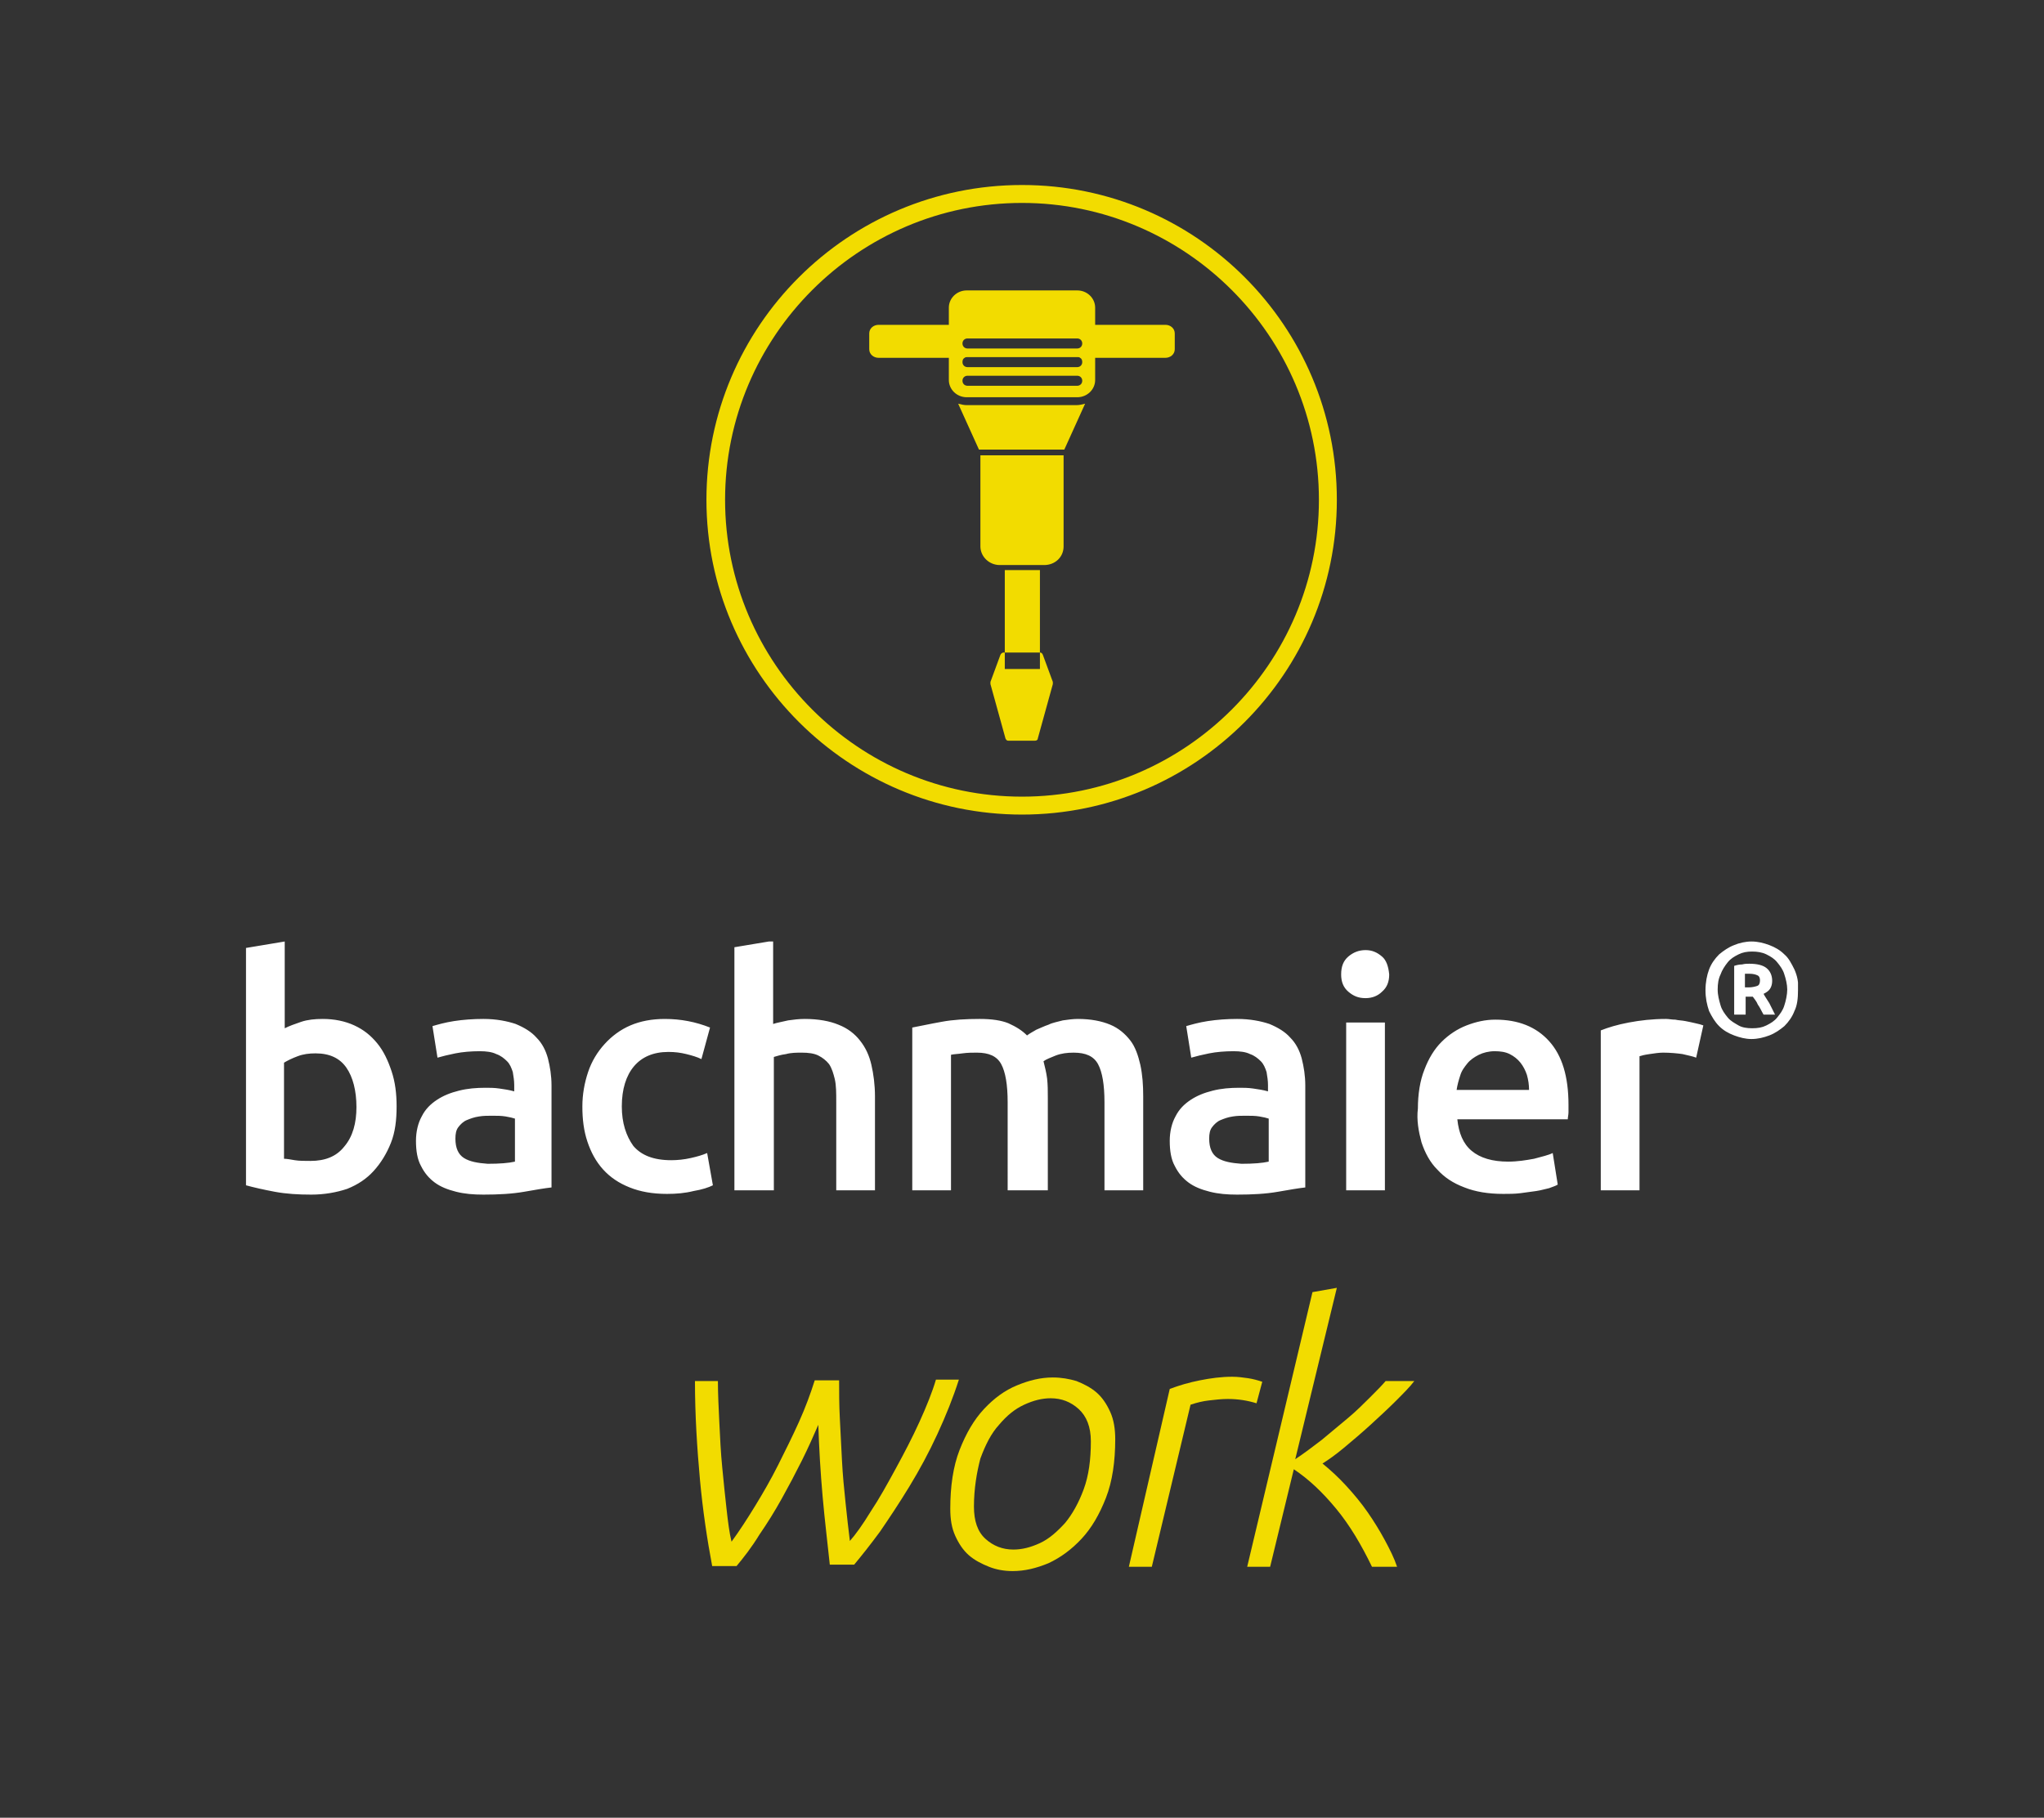 <?xml version="1.0" encoding="utf-8"?>
<!-- Generator: Adobe Illustrator 27.8.0, SVG Export Plug-In . SVG Version: 6.00 Build 0)  -->
<svg version="1.1" id="Ebene_1" xmlns="http://www.w3.org/2000/svg" xmlns:xlink="http://www.w3.org/1999/xlink" x="0px" y="0px"
	 viewBox="0 0 285 253.5" style="enable-background:new 0 0 285 253.5;" xml:space="preserve">
<rect x="0" y="0" width="285" height="253.5" fill="#333333" stroke="none"/>
<style type="text/css">
	.st0{clip-path:url(#SVGID_00000047754281780250808820000006595556325433022596_);fill:#FFFFFF;}
	.st1{fill:#F2DC00;}
</style>
<g>
	<defs>
		<rect id="SVGID_1_" x="34.2" y="131.3" width="216.5" height="35.3"/>
	</defs>
	<clipPath id="SVGID_00000036937963978201333510000000150652930353703071_">
		<use xlink:href="#SVGID_1_"  style="overflow:visible;"/>
	</clipPath>
	<path style="clip-path:url(#SVGID_00000036937963978201333510000000150652930353703071_);fill:#FFFFFF;" d="M243.3,135.8
		c0.1,0,0.3,0,0.4,0h0.3c0.4,0,0.8,0.1,1,0.2c0.3,0.1,0.4,0.4,0.4,0.7c0,0.4-0.1,0.7-0.4,0.8c-0.3,0.1-0.7,0.2-1.2,0.2h-0.5V135.8z
		 M247.5,141.5c-0.3-0.6-0.6-1.2-0.8-1.6c-0.3-0.5-0.6-0.9-0.8-1.3c0.4-0.2,0.7-0.4,0.9-0.7c0.2-0.3,0.3-0.7,0.3-1.1
		c0-0.8-0.3-1.4-0.8-1.8c-0.5-0.4-1.3-0.6-2.4-0.6c-0.3,0-0.6,0-1,0.1c-0.4,0-0.8,0.1-1.1,0.2v6.8h1.6V139h1
		c0.2,0.3,0.5,0.6,0.7,1.1c0.3,0.4,0.5,0.9,0.8,1.4H247.5z M248.8,140.2c-0.2,0.7-0.6,1.2-1,1.7c-0.4,0.5-0.9,0.8-1.5,1.1
		c-0.6,0.3-1.2,0.4-2,0.4c-0.7,0-1.4-0.1-1.9-0.4s-1.1-0.6-1.5-1.1c-0.4-0.5-0.8-1-1-1.7c-0.2-0.7-0.4-1.4-0.4-2.2s0.1-1.5,0.4-2.1
		c0.2-0.6,0.6-1.2,1-1.7c0.4-0.5,0.9-0.8,1.5-1.1c0.6-0.3,1.2-0.4,1.9-0.4c0.7,0,1.4,0.1,2,0.4c0.6,0.3,1.1,0.6,1.5,1.1
		c0.4,0.5,0.8,1,1,1.7c0.2,0.6,0.4,1.4,0.4,2.1S249,139.6,248.8,140.2 M250.2,135.2c-0.4-0.8-0.8-1.6-1.4-2.1
		c-0.6-0.6-1.3-1-2.1-1.3c-0.8-0.3-1.6-0.5-2.5-0.5c-0.8,0-1.7,0.2-2.4,0.5c-0.8,0.3-1.5,0.8-2.1,1.3c-0.6,0.6-1.1,1.3-1.4,2.1
		s-0.5,1.8-0.5,2.9c0,1.1,0.2,2,0.5,2.9c0.4,0.8,0.8,1.5,1.4,2.1c0.6,0.6,1.3,1,2.1,1.3c0.8,0.3,1.6,0.5,2.4,0.5
		c0.9,0,1.7-0.2,2.5-0.5c0.8-0.3,1.5-0.8,2.1-1.3c0.6-0.6,1.1-1.3,1.4-2.1c0.4-0.8,0.5-1.8,0.5-2.9
		C250.8,137,250.6,136.1,250.2,135.2 M237.5,143c-0.3-0.1-0.6-0.2-1.1-0.3c-0.4-0.1-0.9-0.2-1.4-0.3c-0.5-0.1-1-0.1-1.4-0.2
		c-0.5,0-0.9-0.1-1.3-0.1c-1.9,0-3.6,0.2-5.2,0.5c-1.6,0.3-2.9,0.7-3.9,1.1V166h5.4v-18.7c0.3-0.1,0.7-0.2,1.4-0.3
		c0.7-0.1,1.3-0.2,1.9-0.2c1,0,2,0.1,2.7,0.2c0.8,0.2,1.4,0.3,1.9,0.5L237.5,143z M203.1,152c0.1-0.7,0.3-1.4,0.5-2
		c0.2-0.7,0.6-1.2,1-1.7c0.4-0.5,1-0.9,1.6-1.2s1.4-0.5,2.2-0.5c0.8,0,1.5,0.1,2.1,0.4c0.6,0.3,1.1,0.7,1.5,1.2s0.7,1.1,0.9,1.7
		c0.2,0.7,0.3,1.4,0.3,2.1H203.1z M198.2,159.3c0.5,1.5,1.2,2.8,2.2,3.8c1,1.1,2.2,1.9,3.8,2.5c1.5,0.6,3.3,0.9,5.4,0.9
		c0.8,0,1.6,0,2.4-0.1c0.8-0.1,1.5-0.2,2.2-0.3s1.3-0.3,1.8-0.4c0.5-0.2,0.9-0.3,1.2-0.5l-0.7-4.4c-0.6,0.3-1.5,0.5-2.6,0.8
		c-1.1,0.2-2.3,0.4-3.6,0.4c-2.2,0-3.9-0.5-5.1-1.5c-1.2-1-1.8-2.5-2-4.4h15.4c0-0.3,0.1-0.6,0.1-1c0-0.4,0-0.7,0-1
		c0-4-0.9-6.9-2.7-8.9c-1.8-2-4.3-3-7.5-3c-1.4,0-2.7,0.3-4,0.8c-1.3,0.5-2.5,1.3-3.5,2.3c-1,1-1.8,2.3-2.4,3.9
		c-0.6,1.5-0.9,3.4-0.9,5.4C197.5,156.2,197.8,157.8,198.2,159.3 M192.7,133.4c-0.7-0.6-1.4-0.9-2.3-0.9c-0.9,0-1.7,0.3-2.4,0.9
		c-0.7,0.6-1,1.4-1,2.5c0,1,0.3,1.8,1,2.4c0.7,0.6,1.4,0.9,2.4,0.9c0.9,0,1.7-0.3,2.3-0.9c0.7-0.6,1-1.4,1-2.4
		C193.6,134.8,193.3,133.9,192.7,133.4 M193.1,142.6h-5.4V166h5.4V142.6z M168.4,142.4c-1.3,0.2-2.3,0.5-3,0.7l0.7,4.4
		c0.7-0.2,1.5-0.4,2.5-0.6c1-0.2,2.2-0.3,3.4-0.3c0.9,0,1.7,0.1,2.3,0.4c0.6,0.2,1.1,0.6,1.5,1c0.4,0.4,0.6,0.9,0.8,1.5
		c0.1,0.6,0.2,1.2,0.2,1.8v0.9c-0.7-0.2-1.4-0.3-2.1-0.4c-0.7-0.1-1.3-0.1-1.9-0.1c-1.3,0-2.5,0.1-3.7,0.4c-1.2,0.3-2.2,0.7-3.1,1.3
		c-0.9,0.6-1.6,1.3-2.1,2.3c-0.5,0.9-0.8,2.1-0.8,3.4c0,1.4,0.2,2.6,0.7,3.5c0.5,1,1.1,1.7,1.9,2.3c0.8,0.6,1.8,1,3,1.3
		c1.2,0.3,2.4,0.4,3.8,0.4c2.1,0,4-0.1,5.7-0.4c1.7-0.3,2.9-0.5,3.8-0.6v-14.2c0-1.4-0.2-2.6-0.5-3.8c-0.3-1.1-0.8-2.1-1.6-2.9
		c-0.7-0.8-1.7-1.4-2.9-1.9c-1.2-0.4-2.7-0.7-4.5-0.7C171.1,142.1,169.7,142.2,168.4,142.4 M169.8,161.5c-0.8-0.5-1.2-1.4-1.2-2.7
		c0-0.7,0.1-1.2,0.4-1.6c0.3-0.4,0.7-0.8,1.2-1c0.5-0.2,1-0.4,1.7-0.5c0.6-0.1,1.2-0.1,1.8-0.1c0.7,0,1.3,0,1.9,0.1
		c0.6,0.1,1,0.2,1.3,0.3v6c-0.9,0.2-2.1,0.3-3.8,0.3C171.7,162.2,170.6,162,169.8,161.5 M140.7,166h5.4v-12.9c0-1,0-1.8-0.1-2.7
		c-0.1-0.8-0.3-1.6-0.5-2.4c0.4-0.3,1-0.5,1.7-0.8c0.8-0.3,1.6-0.4,2.5-0.4c1.7,0,2.8,0.5,3.4,1.6c0.6,1.1,0.9,2.9,0.9,5.3V166h5.4
		v-13.1c0-1.6-0.1-3-0.4-4.4c-0.3-1.3-0.7-2.5-1.4-3.4s-1.6-1.7-2.8-2.2c-1.2-0.5-2.7-0.8-4.5-0.8c-0.7,0-1.4,0.1-2.1,0.2
		c-0.7,0.2-1.4,0.3-2,0.6c-0.6,0.2-1.2,0.5-1.7,0.7c-0.5,0.3-0.9,0.5-1.3,0.8c-0.7-0.7-1.5-1.2-2.6-1.7c-1-0.4-2.3-0.6-4-0.6
		c-1.9,0-3.7,0.1-5.3,0.4c-1.7,0.3-3,0.6-4.1,0.8V166h5.4v-18.9c0.4-0.1,0.9-0.1,1.6-0.2c0.7-0.1,1.4-0.1,2-0.1
		c1.7,0,2.8,0.5,3.4,1.6c0.6,1.1,0.9,2.9,0.9,5.3V166z M107.9,166v-18.6c0.4-0.1,0.9-0.3,1.7-0.4c0.7-0.2,1.5-0.2,2.2-0.2
		c0.9,0,1.7,0.1,2.3,0.4c0.6,0.3,1.1,0.7,1.5,1.2c0.4,0.6,0.6,1.3,0.8,2.1c0.2,0.9,0.2,1.9,0.2,3.2V166h5.4v-13.1
		c0-1.6-0.2-3.1-0.5-4.4c-0.3-1.3-0.8-2.4-1.6-3.4c-0.7-0.9-1.7-1.7-3-2.2c-1.2-0.5-2.8-0.8-4.7-0.8c-0.8,0-1.6,0.1-2.3,0.2
		c-0.8,0.2-1.5,0.3-2.1,0.5v-11.6l-5.4,0.9V166H107.9z M81.9,159.2c0.5,1.5,1.2,2.8,2.2,3.9c1,1.1,2.2,1.9,3.7,2.5
		c1.5,0.6,3.2,0.9,5.2,0.9c1.3,0,2.5-0.1,3.7-0.4c1.2-0.2,2.1-0.5,2.7-0.8l-0.8-4.5c-0.7,0.3-1.4,0.5-2.3,0.7
		c-0.9,0.2-1.8,0.3-2.7,0.3c-2.5,0-4.2-0.7-5.3-2c-1-1.4-1.6-3.2-1.6-5.5c0-2.4,0.6-4.3,1.7-5.6c1.1-1.3,2.7-2,4.8-2
		c0.9,0,1.7,0.1,2.5,0.3c0.8,0.2,1.5,0.4,2.1,0.7l1.2-4.4c-2-0.8-4.1-1.2-6.3-1.2c-1.8,0-3.4,0.3-4.8,0.9c-1.4,0.6-2.6,1.5-3.6,2.6
		c-1,1.1-1.8,2.4-2.3,3.9c-0.5,1.5-0.8,3.1-0.8,4.8C81.2,156.1,81.4,157.7,81.9,159.2 M63.3,142.4c-1.3,0.2-2.3,0.5-3,0.7l0.7,4.4
		c0.7-0.2,1.5-0.4,2.5-0.6c1-0.2,2.2-0.3,3.4-0.3c0.9,0,1.7,0.1,2.3,0.4c0.6,0.2,1.1,0.6,1.5,1c0.4,0.4,0.6,0.9,0.8,1.5
		c0.1,0.6,0.2,1.2,0.2,1.8v0.9c-0.7-0.2-1.4-0.3-2.1-0.4c-0.7-0.1-1.3-0.1-1.9-0.1c-1.3,0-2.5,0.1-3.7,0.4c-1.2,0.3-2.2,0.7-3.1,1.3
		c-0.9,0.6-1.6,1.3-2.1,2.3c-0.5,0.9-0.8,2.1-0.8,3.4c0,1.4,0.2,2.6,0.7,3.5c0.5,1,1.1,1.7,1.9,2.3c0.8,0.6,1.8,1,3,1.3
		c1.2,0.3,2.4,0.4,3.8,0.4c2.1,0,4-0.1,5.7-0.4c1.7-0.3,2.9-0.5,3.8-0.6v-14.2c0-1.4-0.2-2.6-0.5-3.8c-0.3-1.1-0.8-2.1-1.6-2.9
		c-0.7-0.8-1.7-1.4-2.9-1.9c-1.2-0.4-2.7-0.7-4.5-0.7C66,142.1,64.6,142.2,63.3,142.4 M64.7,161.5c-0.8-0.5-1.2-1.4-1.2-2.7
		c0-0.7,0.1-1.2,0.4-1.6c0.3-0.4,0.7-0.8,1.2-1c0.5-0.2,1-0.4,1.7-0.5c0.6-0.1,1.2-0.1,1.8-0.1c0.7,0,1.3,0,1.9,0.1
		c0.6,0.1,1,0.2,1.3,0.3v6c-0.9,0.2-2.1,0.3-3.8,0.3C66.6,162.2,65.5,162,64.7,161.5 M54.6,149.4c-0.5-1.5-1.1-2.8-2-3.9
		c-0.9-1.1-1.9-1.9-3.2-2.5c-1.3-0.6-2.8-0.9-4.4-0.9c-1.1,0-2.1,0.1-3,0.4c-0.9,0.3-1.7,0.6-2.3,0.9v-12.1l-5.4,0.9v33.1
		c1.1,0.3,2.4,0.6,4,0.9c1.6,0.3,3.3,0.4,5.1,0.4c1.8,0,3.5-0.3,5-0.8c1.5-0.6,2.7-1.4,3.7-2.5c1-1.1,1.8-2.4,2.4-3.9
		c0.6-1.5,0.8-3.2,0.8-5.1C55.3,152.5,55.1,150.9,54.6,149.4 M48,159.9c-1.1,1.4-2.7,2-4.7,2c-0.9,0-1.6,0-2.2-0.1
		c-0.6-0.1-1.1-0.2-1.5-0.2v-13.4c0.5-0.3,1.1-0.6,1.9-0.9c0.8-0.3,1.6-0.4,2.5-0.4c2,0,3.4,0.7,4.3,2c0.9,1.3,1.4,3.2,1.4,5.5
		C49.7,156.6,49.2,158.5,48,159.9"/>
</g>
<g>
	<path class="st1" d="M102.7,218.4h-3.4c-0.7-3.7-1.3-7.7-1.7-12c-0.4-4.4-0.7-9-0.7-13.8h3.2c0,1.8,0.1,3.7,0.2,5.8
		c0.1,2.1,0.2,4.2,0.4,6.2c0.2,2.1,0.4,4,0.6,5.8c0.2,1.8,0.4,3.4,0.7,4.6c1.1-1.5,2.2-3.2,3.3-5c1.1-1.8,2.2-3.7,3.2-5.7
		c1-2,2-4,2.9-6c0.9-2,1.6-3.9,2.2-5.8h3.4c0,1.6,0,3.4,0.1,5.3c0.1,1.9,0.2,3.9,0.3,5.9c0.1,2,0.3,4,0.5,5.9
		c0.2,1.9,0.4,3.7,0.6,5.3c0.8-0.9,1.8-2.3,2.9-4.1c1.2-1.8,2.3-3.8,3.5-6c1.2-2.2,2.3-4.3,3.3-6.5c1-2.2,1.8-4.2,2.3-5.9h3.2
		c-0.8,2.5-1.8,5-3,7.6c-1.2,2.6-2.5,5-3.9,7.3c-1.4,2.3-2.8,4.4-4.1,6.3c-1.4,1.9-2.6,3.4-3.6,4.6h-3.4c-0.3-2.9-0.7-6.1-1-9.5
		c-0.3-3.4-0.5-6.8-0.6-10c-0.7,1.6-1.4,3.2-2.3,5c-0.9,1.8-1.8,3.5-2.8,5.3s-2,3.4-3.1,5C104.8,215.8,103.7,217.2,102.7,218.4z"/>
	<path class="st1" d="M155.5,200.7c0,3.1-0.4,5.9-1.3,8.2s-2,4.2-3.4,5.7c-1.4,1.5-2.9,2.6-4.6,3.4c-1.7,0.7-3.3,1.1-5,1.1
		c-1.2,0-2.3-0.2-3.3-0.6c-1-0.4-2-0.9-2.8-1.6s-1.4-1.6-1.9-2.7c-0.5-1.1-0.7-2.3-0.7-3.8c0-3.1,0.4-5.9,1.3-8.2
		c0.9-2.3,2-4.2,3.4-5.7c1.4-1.5,2.9-2.6,4.6-3.3c1.7-0.7,3.3-1.1,5-1.1c1.2,0,2.3,0.2,3.3,0.5c1,0.4,2,0.9,2.8,1.6
		c0.8,0.7,1.4,1.6,1.9,2.7S155.5,199.3,155.5,200.7z M135.8,210.1c0,2,0.5,3.5,1.6,4.5s2.4,1.5,3.9,1.5c1.2,0,2.4-0.3,3.7-0.9
		c1.3-0.6,2.4-1.6,3.5-2.8c1-1.2,1.9-2.8,2.6-4.7c0.7-1.9,1-4.1,1-6.7c0-2-0.6-3.5-1.7-4.5s-2.4-1.5-3.9-1.5c-1.2,0-2.4,0.3-3.7,0.9
		c-1.3,0.6-2.4,1.5-3.5,2.8c-1.1,1.2-1.9,2.8-2.6,4.7C136.2,205.3,135.8,207.6,135.8,210.1z"/>
	<path class="st1" d="M163.1,193.7c1.3-0.5,2.7-0.9,4.2-1.2c1.5-0.3,3-0.5,4.5-0.5c0.8,0,1.5,0.1,2.2,0.2s1.4,0.3,2,0.5l-0.8,3
		c-1.3-0.4-2.6-0.6-4-0.6c-0.9,0-1.7,0.1-2.6,0.2c-0.9,0.1-1.7,0.3-2.6,0.6l-5.4,22.6h-3.2L163.1,193.7z"/>
	<path class="st1" d="M183,180.2l3.4-0.6l-5.8,23.9c1.2-0.8,2.4-1.7,3.7-2.7c1.2-1,2.4-2,3.6-3s2.2-2,3.1-2.9
		c0.9-0.9,1.7-1.7,2.2-2.3h4c-0.6,0.8-1.5,1.7-2.6,2.8c-1.1,1.1-2.3,2.2-3.5,3.3c-1.2,1.1-2.5,2.2-3.7,3.2s-2.2,1.7-3,2.2
		c1.1,0.9,2.2,1.9,3.3,3.1c1.1,1.2,2.1,2.4,3,3.7c0.9,1.3,1.7,2.6,2.4,3.9c0.7,1.3,1.3,2.5,1.7,3.7h-3.5c-1.5-3.1-3.1-5.8-5-8.1
		c-1.9-2.3-3.8-4.1-5.9-5.5l-3.3,13.6h-3.2L183,180.2z"/>
</g>
<g>
	<path class="st1" d="M142.5,113.6c-24.2,0-44-19.7-44-43.9s19.7-43.9,44-43.9s43.9,19.7,43.9,43.9S166.7,113.6,142.5,113.6z
		 M142.5,28.3c-22.8,0-41.4,18.6-41.4,41.4s18.6,41.4,41.4,41.4s41.4-18.6,41.4-41.4S165.3,28.3,142.5,28.3z"/>
	<path class="st1" d="M136.7,76.2c0,1.4,1.2,2.6,2.7,2.6h6.2c1.5,0,2.7-1.1,2.7-2.6V63.5h-11.6V76.2z M134.8,56.5
		c-0.4,0-0.8-0.1-1.2-0.2l2.9,6.4h11.9l2.9-6.4c-0.4,0.1-0.8,0.2-1.2,0.2H134.8z M150.9,47.9c0-0.4-0.3-0.7-0.7-0.7h-15.3
		c-0.4,0-0.7,0.3-0.7,0.7v0c0,0.4,0.3,0.7,0.7,0.7h15.3C150.6,48.6,150.9,48.3,150.9,47.9L150.9,47.9z M150.9,50.5
		c0-0.3-0.1-0.5-0.3-0.6c-0.1-0.1-0.2-0.1-0.4-0.1h-15.3c-0.1,0-0.3,0-0.4,0.1c-0.2,0.1-0.3,0.3-0.3,0.6v0c0,0.4,0.3,0.7,0.7,0.7
		h15.3C150.6,51.2,150.9,50.9,150.9,50.5L150.9,50.5z M150.9,53.1c0-0.4-0.3-0.7-0.7-0.7h-15.3c-0.4,0-0.7,0.3-0.7,0.7v0
		c0,0.4,0.3,0.7,0.7,0.7h15.3C150.6,53.8,150.9,53.5,150.9,53.1L150.9,53.1z M163.8,46.5v2.2c0,0.7-0.6,1.2-1.3,1.2h-9.8V53
		c0,1.3-1.1,2.4-2.5,2.4h-15.4c-1.4,0-2.5-1.1-2.5-2.4v-3.1h-9.8c-0.7,0-1.3-0.5-1.3-1.2v-2.2c0-0.7,0.6-1.2,1.3-1.2h9.8v-2.4
		c0-1.3,1.1-2.4,2.5-2.4h15.4c1.4,0,2.5,1.1,2.5,2.4v2.4h9.8C163.2,45.3,163.8,45.8,163.8,46.5 M139.5,91.3l-1.4,3.8
		c0,0.1,0,0.2,0,0.3l2.1,7.6c0.1,0.2,0.2,0.3,0.4,0.3h3.7c0.2,0,0.4-0.1,0.4-0.3l2.1-7.6c0-0.1,0-0.2,0-0.3l-1.4-3.8
		c-0.1-0.2-0.2-0.3-0.4-0.3h-5.1C139.8,91,139.6,91.1,139.5,91.3 M140.1,79.5h4.9v13.8h-4.9V79.5z"/>
</g>
</svg>
